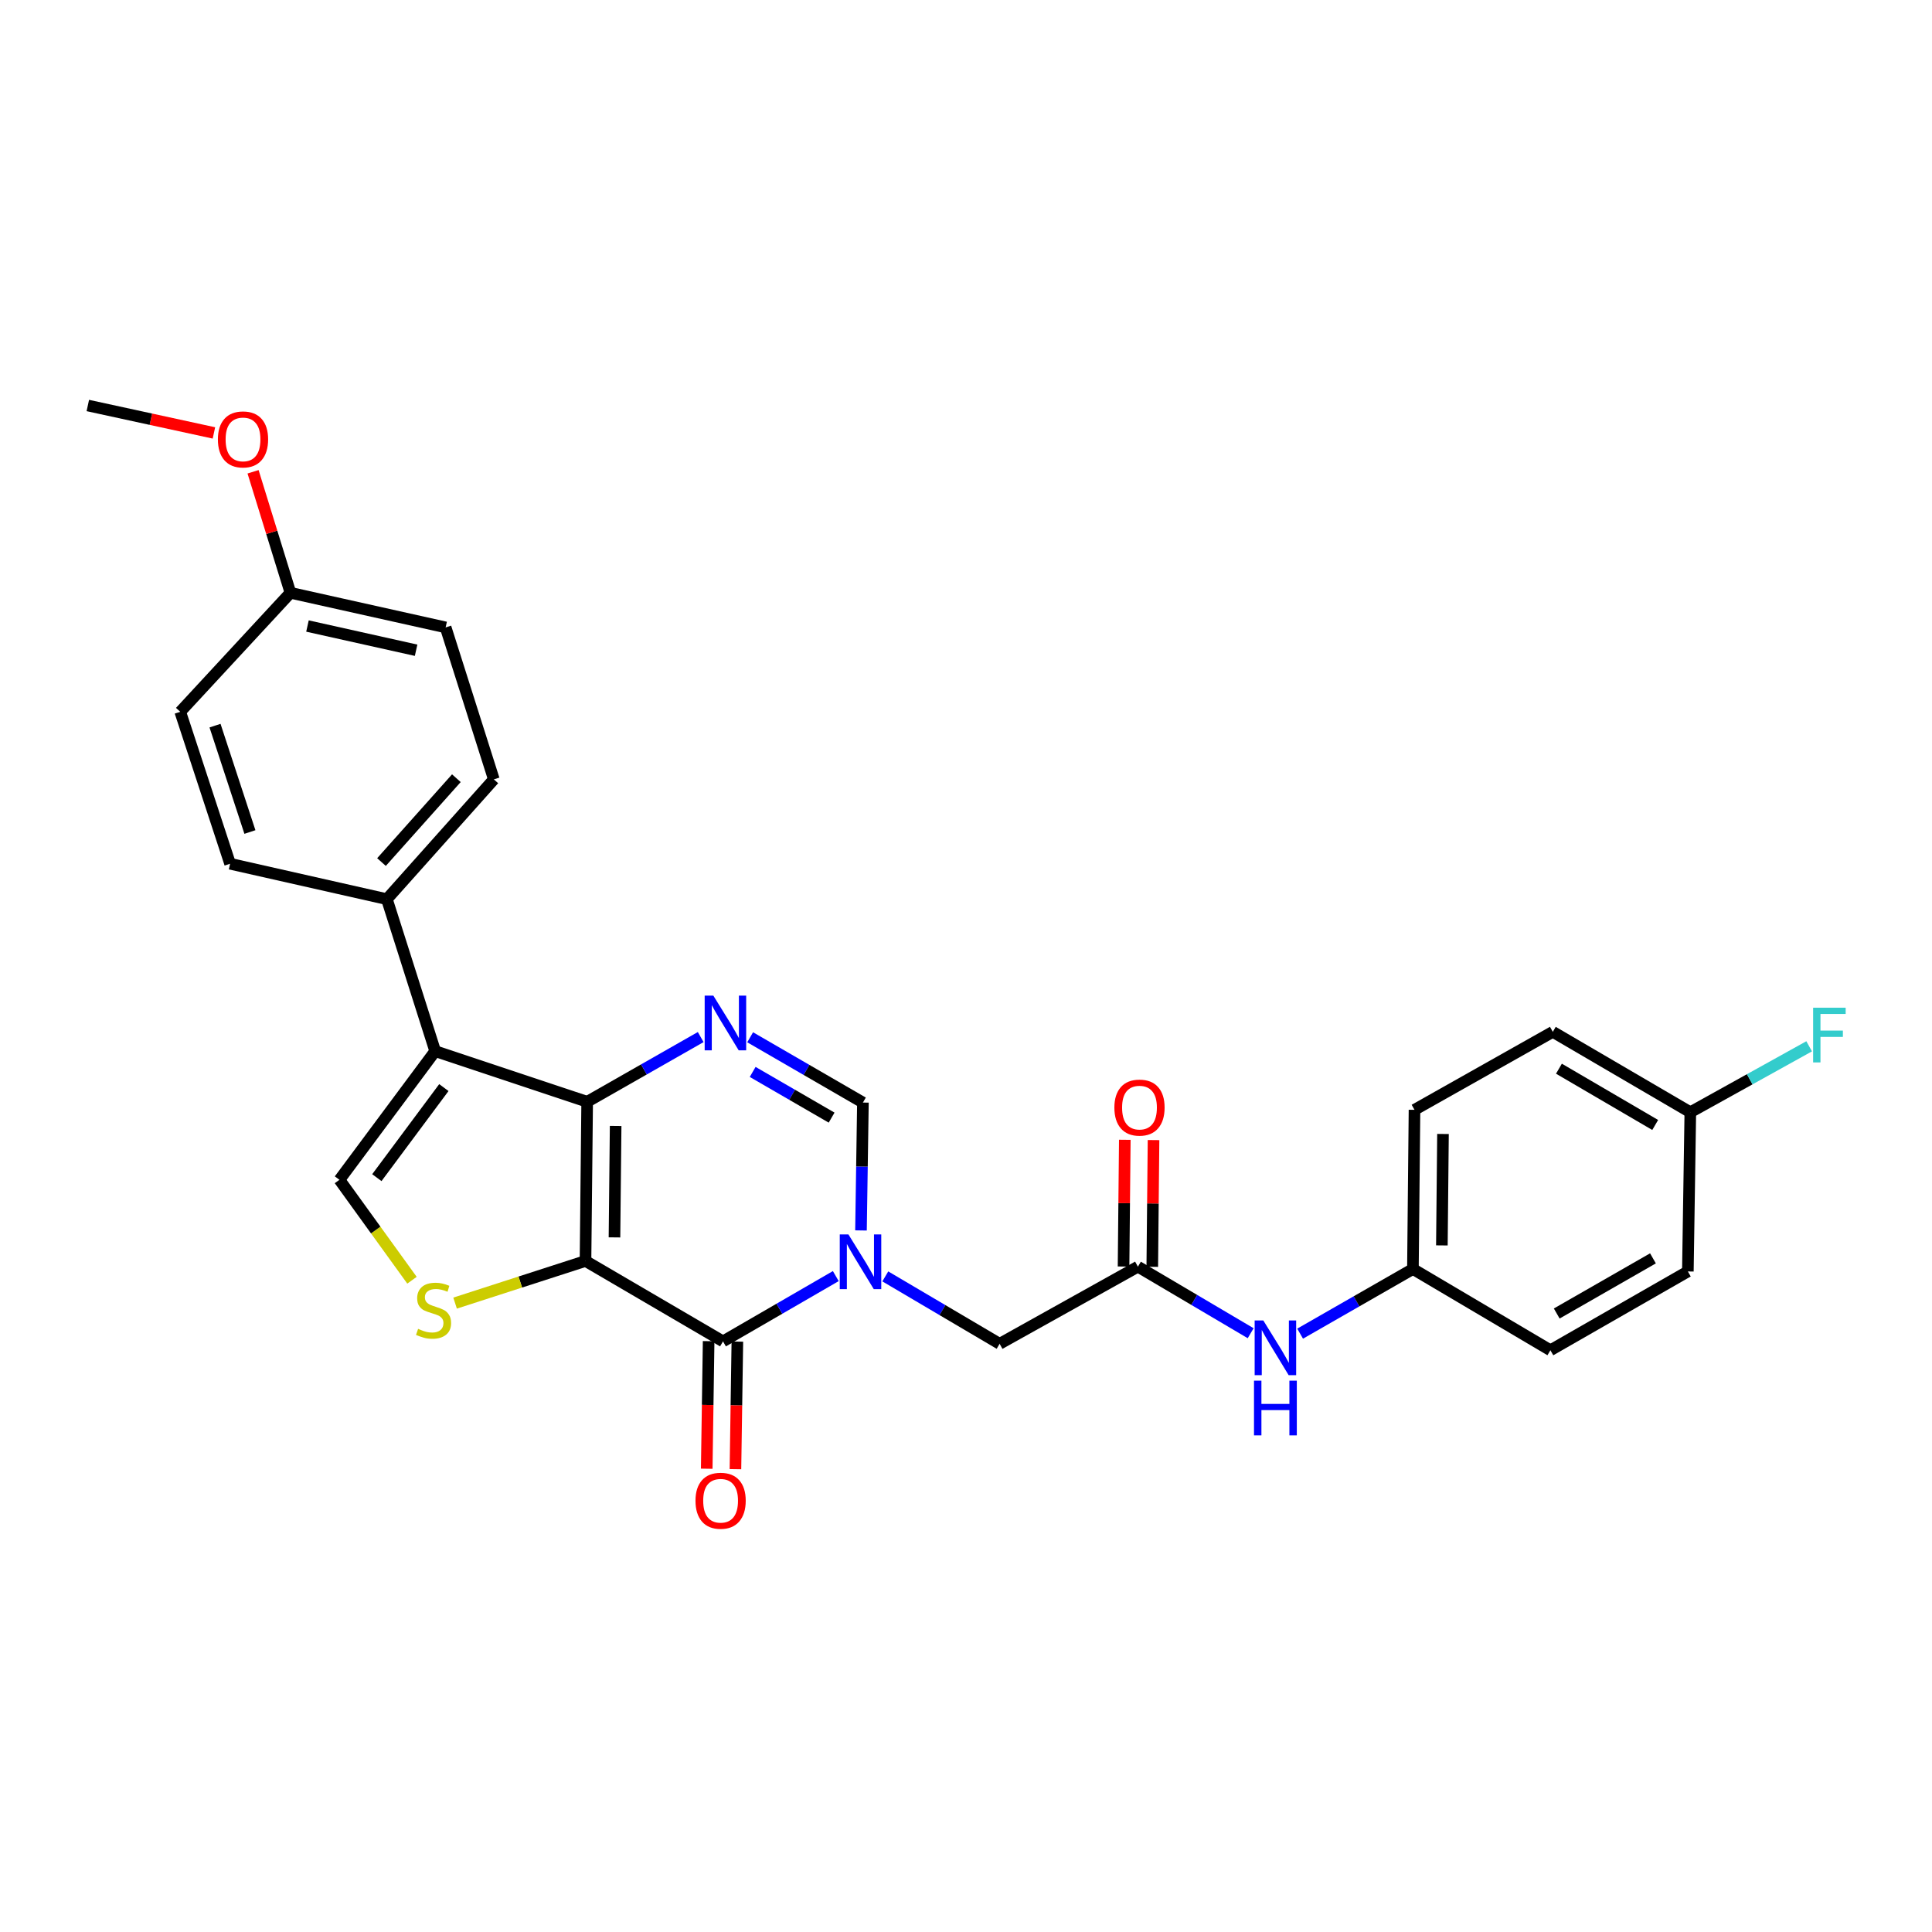 <?xml version='1.0' encoding='iso-8859-1'?>
<svg version='1.1' baseProfile='full'
              xmlns='http://www.w3.org/2000/svg'
                      xmlns:rdkit='http://www.rdkit.org/xml'
                      xmlns:xlink='http://www.w3.org/1999/xlink'
                  xml:space='preserve'
width='1000px' height='1000px' viewBox='0 0 1000 1000'>
<!-- END OF HEADER -->
<rect style='opacity:1.0;fill:#FFFFFF;stroke:none' width='1000' height='1000' x='0' y='0'> </rect>
<path class='bond-0' d='M 303.056,652.675 L 303.915,570.282' style='fill:none;fill-rule:evenodd;stroke:#000000;stroke-width:6px;stroke-linecap:butt;stroke-linejoin:miter;stroke-opacity:1' />
<path class='bond-0' d='M 318.052,640.471 L 318.654,582.796' style='fill:none;fill-rule:evenodd;stroke:#000000;stroke-width:6px;stroke-linecap:butt;stroke-linejoin:miter;stroke-opacity:1' />
<path class='bond-1' d='M 303.056,652.675 L 374.224,694.296' style='fill:none;fill-rule:evenodd;stroke:#000000;stroke-width:6px;stroke-linecap:butt;stroke-linejoin:miter;stroke-opacity:1' />
<path class='bond-5' d='M 303.056,652.675 L 269.304,663.581' style='fill:none;fill-rule:evenodd;stroke:#000000;stroke-width:6px;stroke-linecap:butt;stroke-linejoin:miter;stroke-opacity:1' />
<path class='bond-5' d='M 269.304,663.581 L 235.552,674.488' style='fill:none;fill-rule:evenodd;stroke:#CCCC00;stroke-width:6px;stroke-linecap:butt;stroke-linejoin:miter;stroke-opacity:1' />
<path class='bond-3' d='M 303.915,570.282 L 225.248,544.065' style='fill:none;fill-rule:evenodd;stroke:#000000;stroke-width:6px;stroke-linecap:butt;stroke-linejoin:miter;stroke-opacity:1' />
<path class='bond-4' d='M 303.915,570.282 L 333.298,553.532' style='fill:none;fill-rule:evenodd;stroke:#000000;stroke-width:6px;stroke-linecap:butt;stroke-linejoin:miter;stroke-opacity:1' />
<path class='bond-4' d='M 333.298,553.532 L 362.68,536.783' style='fill:none;fill-rule:evenodd;stroke:#0000FF;stroke-width:6px;stroke-linecap:butt;stroke-linejoin:miter;stroke-opacity:1' />
<path class='bond-2' d='M 374.224,694.296 L 403.414,677.4' style='fill:none;fill-rule:evenodd;stroke:#000000;stroke-width:6px;stroke-linecap:butt;stroke-linejoin:miter;stroke-opacity:1' />
<path class='bond-2' d='M 403.414,677.4 L 432.603,660.503' style='fill:none;fill-rule:evenodd;stroke:#0000FF;stroke-width:6px;stroke-linecap:butt;stroke-linejoin:miter;stroke-opacity:1' />
<path class='bond-12' d='M 366.791,694.185 L 366.294,727.195' style='fill:none;fill-rule:evenodd;stroke:#000000;stroke-width:6px;stroke-linecap:butt;stroke-linejoin:miter;stroke-opacity:1' />
<path class='bond-12' d='M 366.294,727.195 L 365.798,760.205' style='fill:none;fill-rule:evenodd;stroke:#FF0000;stroke-width:6px;stroke-linecap:butt;stroke-linejoin:miter;stroke-opacity:1' />
<path class='bond-12' d='M 381.657,694.408 L 381.16,727.418' style='fill:none;fill-rule:evenodd;stroke:#000000;stroke-width:6px;stroke-linecap:butt;stroke-linejoin:miter;stroke-opacity:1' />
<path class='bond-12' d='M 381.16,727.418 L 380.664,760.429' style='fill:none;fill-rule:evenodd;stroke:#FF0000;stroke-width:6px;stroke-linecap:butt;stroke-linejoin:miter;stroke-opacity:1' />
<path class='bond-7' d='M 445.645,636.875 L 446.146,603.781' style='fill:none;fill-rule:evenodd;stroke:#0000FF;stroke-width:6px;stroke-linecap:butt;stroke-linejoin:miter;stroke-opacity:1' />
<path class='bond-7' d='M 446.146,603.781 L 446.647,570.687' style='fill:none;fill-rule:evenodd;stroke:#000000;stroke-width:6px;stroke-linecap:butt;stroke-linejoin:miter;stroke-opacity:1' />
<path class='bond-9' d='M 458.229,660.661 L 487.815,678.106' style='fill:none;fill-rule:evenodd;stroke:#0000FF;stroke-width:6px;stroke-linecap:butt;stroke-linejoin:miter;stroke-opacity:1' />
<path class='bond-9' d='M 487.815,678.106 L 517.401,695.552' style='fill:none;fill-rule:evenodd;stroke:#000000;stroke-width:6px;stroke-linecap:butt;stroke-linejoin:miter;stroke-opacity:1' />
<path class='bond-10' d='M 225.248,544.065 L 200.245,465.406' style='fill:none;fill-rule:evenodd;stroke:#000000;stroke-width:6px;stroke-linecap:butt;stroke-linejoin:miter;stroke-opacity:1' />
<path class='bond-28' d='M 225.248,544.065 L 175.697,610.665' style='fill:none;fill-rule:evenodd;stroke:#000000;stroke-width:6px;stroke-linecap:butt;stroke-linejoin:miter;stroke-opacity:1' />
<path class='bond-28' d='M 229.744,562.93 L 195.058,609.55' style='fill:none;fill-rule:evenodd;stroke:#000000;stroke-width:6px;stroke-linecap:butt;stroke-linejoin:miter;stroke-opacity:1' />
<path class='bond-29' d='M 388.275,536.894 L 417.461,553.79' style='fill:none;fill-rule:evenodd;stroke:#0000FF;stroke-width:6px;stroke-linecap:butt;stroke-linejoin:miter;stroke-opacity:1' />
<path class='bond-29' d='M 417.461,553.79 L 446.647,570.687' style='fill:none;fill-rule:evenodd;stroke:#000000;stroke-width:6px;stroke-linecap:butt;stroke-linejoin:miter;stroke-opacity:1' />
<path class='bond-29' d='M 389.582,554.83 L 410.012,566.658' style='fill:none;fill-rule:evenodd;stroke:#0000FF;stroke-width:6px;stroke-linecap:butt;stroke-linejoin:miter;stroke-opacity:1' />
<path class='bond-29' d='M 410.012,566.658 L 430.442,578.485' style='fill:none;fill-rule:evenodd;stroke:#000000;stroke-width:6px;stroke-linecap:butt;stroke-linejoin:miter;stroke-opacity:1' />
<path class='bond-6' d='M 213.246,662.643 L 194.471,636.654' style='fill:none;fill-rule:evenodd;stroke:#CCCC00;stroke-width:6px;stroke-linecap:butt;stroke-linejoin:miter;stroke-opacity:1' />
<path class='bond-6' d='M 194.471,636.654 L 175.697,610.665' style='fill:none;fill-rule:evenodd;stroke:#000000;stroke-width:6px;stroke-linecap:butt;stroke-linejoin:miter;stroke-opacity:1' />
<path class='bond-8' d='M 588.981,655.623 L 517.401,695.552' style='fill:none;fill-rule:evenodd;stroke:#000000;stroke-width:6px;stroke-linecap:butt;stroke-linejoin:miter;stroke-opacity:1' />
<path class='bond-11' d='M 588.981,655.623 L 618.162,672.849' style='fill:none;fill-rule:evenodd;stroke:#000000;stroke-width:6px;stroke-linecap:butt;stroke-linejoin:miter;stroke-opacity:1' />
<path class='bond-11' d='M 618.162,672.849 L 647.343,690.074' style='fill:none;fill-rule:evenodd;stroke:#0000FF;stroke-width:6px;stroke-linecap:butt;stroke-linejoin:miter;stroke-opacity:1' />
<path class='bond-13' d='M 596.415,655.697 L 596.74,622.899' style='fill:none;fill-rule:evenodd;stroke:#000000;stroke-width:6px;stroke-linecap:butt;stroke-linejoin:miter;stroke-opacity:1' />
<path class='bond-13' d='M 596.74,622.899 L 597.066,590.1' style='fill:none;fill-rule:evenodd;stroke:#FF0000;stroke-width:6px;stroke-linecap:butt;stroke-linejoin:miter;stroke-opacity:1' />
<path class='bond-13' d='M 581.548,655.55 L 581.873,622.751' style='fill:none;fill-rule:evenodd;stroke:#000000;stroke-width:6px;stroke-linecap:butt;stroke-linejoin:miter;stroke-opacity:1' />
<path class='bond-13' d='M 581.873,622.751 L 582.199,589.953' style='fill:none;fill-rule:evenodd;stroke:#FF0000;stroke-width:6px;stroke-linecap:butt;stroke-linejoin:miter;stroke-opacity:1' />
<path class='bond-14' d='M 200.245,465.406 L 255.611,403.399' style='fill:none;fill-rule:evenodd;stroke:#000000;stroke-width:6px;stroke-linecap:butt;stroke-linejoin:miter;stroke-opacity:1' />
<path class='bond-14' d='M 197.46,446.202 L 236.216,402.797' style='fill:none;fill-rule:evenodd;stroke:#000000;stroke-width:6px;stroke-linecap:butt;stroke-linejoin:miter;stroke-opacity:1' />
<path class='bond-15' d='M 200.245,465.406 L 119.1,447.077' style='fill:none;fill-rule:evenodd;stroke:#000000;stroke-width:6px;stroke-linecap:butt;stroke-linejoin:miter;stroke-opacity:1' />
<path class='bond-16' d='M 672.94,690.3 L 702.132,673.565' style='fill:none;fill-rule:evenodd;stroke:#0000FF;stroke-width:6px;stroke-linecap:butt;stroke-linejoin:miter;stroke-opacity:1' />
<path class='bond-16' d='M 702.132,673.565 L 731.324,656.829' style='fill:none;fill-rule:evenodd;stroke:#000000;stroke-width:6px;stroke-linecap:butt;stroke-linejoin:miter;stroke-opacity:1' />
<path class='bond-20' d='M 255.611,403.399 L 230.658,324.74' style='fill:none;fill-rule:evenodd;stroke:#000000;stroke-width:6px;stroke-linecap:butt;stroke-linejoin:miter;stroke-opacity:1' />
<path class='bond-19' d='M 119.1,447.077 L 93.296,368.426' style='fill:none;fill-rule:evenodd;stroke:#000000;stroke-width:6px;stroke-linecap:butt;stroke-linejoin:miter;stroke-opacity:1' />
<path class='bond-19' d='M 129.356,430.645 L 111.293,375.589' style='fill:none;fill-rule:evenodd;stroke:#000000;stroke-width:6px;stroke-linecap:butt;stroke-linejoin:miter;stroke-opacity:1' />
<path class='bond-22' d='M 731.324,656.829 L 802.483,698.889' style='fill:none;fill-rule:evenodd;stroke:#000000;stroke-width:6px;stroke-linecap:butt;stroke-linejoin:miter;stroke-opacity:1' />
<path class='bond-23' d='M 731.324,656.829 L 732.142,574.437' style='fill:none;fill-rule:evenodd;stroke:#000000;stroke-width:6px;stroke-linecap:butt;stroke-linejoin:miter;stroke-opacity:1' />
<path class='bond-23' d='M 746.314,644.618 L 746.887,586.943' style='fill:none;fill-rule:evenodd;stroke:#000000;stroke-width:6px;stroke-linecap:butt;stroke-linejoin:miter;stroke-opacity:1' />
<path class='bond-17' d='M 874.906,575.692 L 803.731,534.079' style='fill:none;fill-rule:evenodd;stroke:#000000;stroke-width:6px;stroke-linecap:butt;stroke-linejoin:miter;stroke-opacity:1' />
<path class='bond-17' d='M 856.726,582.285 L 806.903,553.156' style='fill:none;fill-rule:evenodd;stroke:#000000;stroke-width:6px;stroke-linecap:butt;stroke-linejoin:miter;stroke-opacity:1' />
<path class='bond-21' d='M 874.906,575.692 L 905.66,558.627' style='fill:none;fill-rule:evenodd;stroke:#000000;stroke-width:6px;stroke-linecap:butt;stroke-linejoin:miter;stroke-opacity:1' />
<path class='bond-21' d='M 905.66,558.627 L 936.413,541.562' style='fill:none;fill-rule:evenodd;stroke:#33CCCC;stroke-width:6px;stroke-linecap:butt;stroke-linejoin:miter;stroke-opacity:1' />
<path class='bond-31' d='M 874.906,575.692 L 873.634,658.101' style='fill:none;fill-rule:evenodd;stroke:#000000;stroke-width:6px;stroke-linecap:butt;stroke-linejoin:miter;stroke-opacity:1' />
<path class='bond-18' d='M 150.331,306.832 L 93.296,368.426' style='fill:none;fill-rule:evenodd;stroke:#000000;stroke-width:6px;stroke-linecap:butt;stroke-linejoin:miter;stroke-opacity:1' />
<path class='bond-26' d='M 150.331,306.832 L 140.657,275.514' style='fill:none;fill-rule:evenodd;stroke:#000000;stroke-width:6px;stroke-linecap:butt;stroke-linejoin:miter;stroke-opacity:1' />
<path class='bond-26' d='M 140.657,275.514 L 130.983,244.195' style='fill:none;fill-rule:evenodd;stroke:#FF0000;stroke-width:6px;stroke-linecap:butt;stroke-linejoin:miter;stroke-opacity:1' />
<path class='bond-30' d='M 150.331,306.832 L 230.658,324.74' style='fill:none;fill-rule:evenodd;stroke:#000000;stroke-width:6px;stroke-linecap:butt;stroke-linejoin:miter;stroke-opacity:1' />
<path class='bond-30' d='M 159.145,324.03 L 215.374,336.565' style='fill:none;fill-rule:evenodd;stroke:#000000;stroke-width:6px;stroke-linecap:butt;stroke-linejoin:miter;stroke-opacity:1' />
<path class='bond-25' d='M 802.483,698.889 L 873.634,658.101' style='fill:none;fill-rule:evenodd;stroke:#000000;stroke-width:6px;stroke-linecap:butt;stroke-linejoin:miter;stroke-opacity:1' />
<path class='bond-25' d='M 805.762,679.872 L 855.567,651.321' style='fill:none;fill-rule:evenodd;stroke:#000000;stroke-width:6px;stroke-linecap:butt;stroke-linejoin:miter;stroke-opacity:1' />
<path class='bond-24' d='M 732.142,574.437 L 803.731,534.079' style='fill:none;fill-rule:evenodd;stroke:#000000;stroke-width:6px;stroke-linecap:butt;stroke-linejoin:miter;stroke-opacity:1' />
<path class='bond-27' d='M 110.727,224.081 L 78.091,216.983' style='fill:none;fill-rule:evenodd;stroke:#FF0000;stroke-width:6px;stroke-linecap:butt;stroke-linejoin:miter;stroke-opacity:1' />
<path class='bond-27' d='M 78.091,216.983 L 45.455,209.886' style='fill:none;fill-rule:evenodd;stroke:#000000;stroke-width:6px;stroke-linecap:butt;stroke-linejoin:miter;stroke-opacity:1' />
<path  class='atom-3' d='M 439.139 638.936
L 448.419 653.936
Q 449.339 655.416, 450.819 658.096
Q 452.299 660.776, 452.379 660.936
L 452.379 638.936
L 456.139 638.936
L 456.139 667.256
L 452.259 667.256
L 442.299 650.856
Q 441.139 648.936, 439.899 646.736
Q 438.699 644.536, 438.339 643.856
L 438.339 667.256
L 434.659 667.256
L 434.659 638.936
L 439.139 638.936
' fill='#0000FF'/>
<path  class='atom-5' d='M 369.219 515.326
L 378.499 530.326
Q 379.419 531.806, 380.899 534.486
Q 382.379 537.166, 382.459 537.326
L 382.459 515.326
L 386.219 515.326
L 386.219 543.646
L 382.339 543.646
L 372.379 527.246
Q 371.219 525.326, 369.979 523.126
Q 368.779 520.926, 368.419 520.246
L 368.419 543.646
L 364.739 543.646
L 364.739 515.326
L 369.219 515.326
' fill='#0000FF'/>
<path  class='atom-6' d='M 216.405 687.81
Q 216.725 687.93, 218.045 688.49
Q 219.365 689.05, 220.805 689.41
Q 222.285 689.73, 223.725 689.73
Q 226.405 689.73, 227.965 688.45
Q 229.525 687.13, 229.525 684.85
Q 229.525 683.29, 228.725 682.33
Q 227.965 681.37, 226.765 680.85
Q 225.565 680.33, 223.565 679.73
Q 221.045 678.97, 219.525 678.25
Q 218.045 677.53, 216.965 676.01
Q 215.925 674.49, 215.925 671.93
Q 215.925 668.37, 218.325 666.17
Q 220.765 663.97, 225.565 663.97
Q 228.845 663.97, 232.565 665.53
L 231.645 668.61
Q 228.245 667.21, 225.685 667.21
Q 222.925 667.21, 221.405 668.37
Q 219.885 669.49, 219.925 671.45
Q 219.925 672.97, 220.685 673.89
Q 221.485 674.81, 222.605 675.33
Q 223.765 675.85, 225.685 676.45
Q 228.245 677.25, 229.765 678.05
Q 231.285 678.85, 232.365 680.49
Q 233.485 682.09, 233.485 684.85
Q 233.485 688.77, 230.845 690.89
Q 228.245 692.97, 223.885 692.97
Q 221.365 692.97, 219.445 692.41
Q 217.565 691.89, 215.325 690.97
L 216.405 687.81
' fill='#CCCC00'/>
<path  class='atom-12' d='M 653.889 683.473
L 663.169 698.473
Q 664.089 699.953, 665.569 702.633
Q 667.049 705.313, 667.129 705.473
L 667.129 683.473
L 670.889 683.473
L 670.889 711.793
L 667.009 711.793
L 657.049 695.393
Q 655.889 693.473, 654.649 691.273
Q 653.449 689.073, 653.089 688.393
L 653.089 711.793
L 649.409 711.793
L 649.409 683.473
L 653.889 683.473
' fill='#0000FF'/>
<path  class='atom-12' d='M 649.069 714.625
L 652.909 714.625
L 652.909 726.665
L 667.389 726.665
L 667.389 714.625
L 671.229 714.625
L 671.229 742.945
L 667.389 742.945
L 667.389 729.865
L 652.909 729.865
L 652.909 742.945
L 649.069 742.945
L 649.069 714.625
' fill='#0000FF'/>
<path  class='atom-13' d='M 359.985 776.777
Q 359.985 769.977, 363.345 766.177
Q 366.705 762.377, 372.985 762.377
Q 379.265 762.377, 382.625 766.177
Q 385.985 769.977, 385.985 776.777
Q 385.985 783.657, 382.585 787.577
Q 379.185 791.457, 372.985 791.457
Q 366.745 791.457, 363.345 787.577
Q 359.985 783.697, 359.985 776.777
M 372.985 788.257
Q 377.305 788.257, 379.625 785.377
Q 381.985 782.457, 381.985 776.777
Q 381.985 771.217, 379.625 768.417
Q 377.305 765.577, 372.985 765.577
Q 368.665 765.577, 366.305 768.377
Q 363.985 771.177, 363.985 776.777
Q 363.985 782.497, 366.305 785.377
Q 368.665 788.257, 372.985 788.257
' fill='#FF0000'/>
<path  class='atom-14' d='M 576.799 573.286
Q 576.799 566.486, 580.159 562.686
Q 583.519 558.886, 589.799 558.886
Q 596.079 558.886, 599.439 562.686
Q 602.799 566.486, 602.799 573.286
Q 602.799 580.166, 599.399 584.086
Q 595.999 587.966, 589.799 587.966
Q 583.559 587.966, 580.159 584.086
Q 576.799 580.206, 576.799 573.286
M 589.799 584.766
Q 594.119 584.766, 596.439 581.886
Q 598.799 578.966, 598.799 573.286
Q 598.799 567.726, 596.439 564.926
Q 594.119 562.086, 589.799 562.086
Q 585.479 562.086, 583.119 564.886
Q 580.799 567.686, 580.799 573.286
Q 580.799 579.006, 583.119 581.886
Q 585.479 584.766, 589.799 584.766
' fill='#FF0000'/>
<path  class='atom-22' d='M 938.471 521.587
L 955.311 521.587
L 955.311 524.827
L 942.271 524.827
L 942.271 533.427
L 953.871 533.427
L 953.871 536.707
L 942.271 536.707
L 942.271 549.907
L 938.471 549.907
L 938.471 521.587
' fill='#33CCCC'/>
<path  class='atom-27' d='M 112.782 227.435
Q 112.782 220.635, 116.142 216.835
Q 119.502 213.035, 125.782 213.035
Q 132.062 213.035, 135.422 216.835
Q 138.782 220.635, 138.782 227.435
Q 138.782 234.315, 135.382 238.235
Q 131.982 242.115, 125.782 242.115
Q 119.542 242.115, 116.142 238.235
Q 112.782 234.355, 112.782 227.435
M 125.782 238.915
Q 130.102 238.915, 132.422 236.035
Q 134.782 233.115, 134.782 227.435
Q 134.782 221.875, 132.422 219.075
Q 130.102 216.235, 125.782 216.235
Q 121.462 216.235, 119.102 219.035
Q 116.782 221.835, 116.782 227.435
Q 116.782 233.155, 119.102 236.035
Q 121.462 238.915, 125.782 238.915
' fill='#FF0000'/>
</svg>
